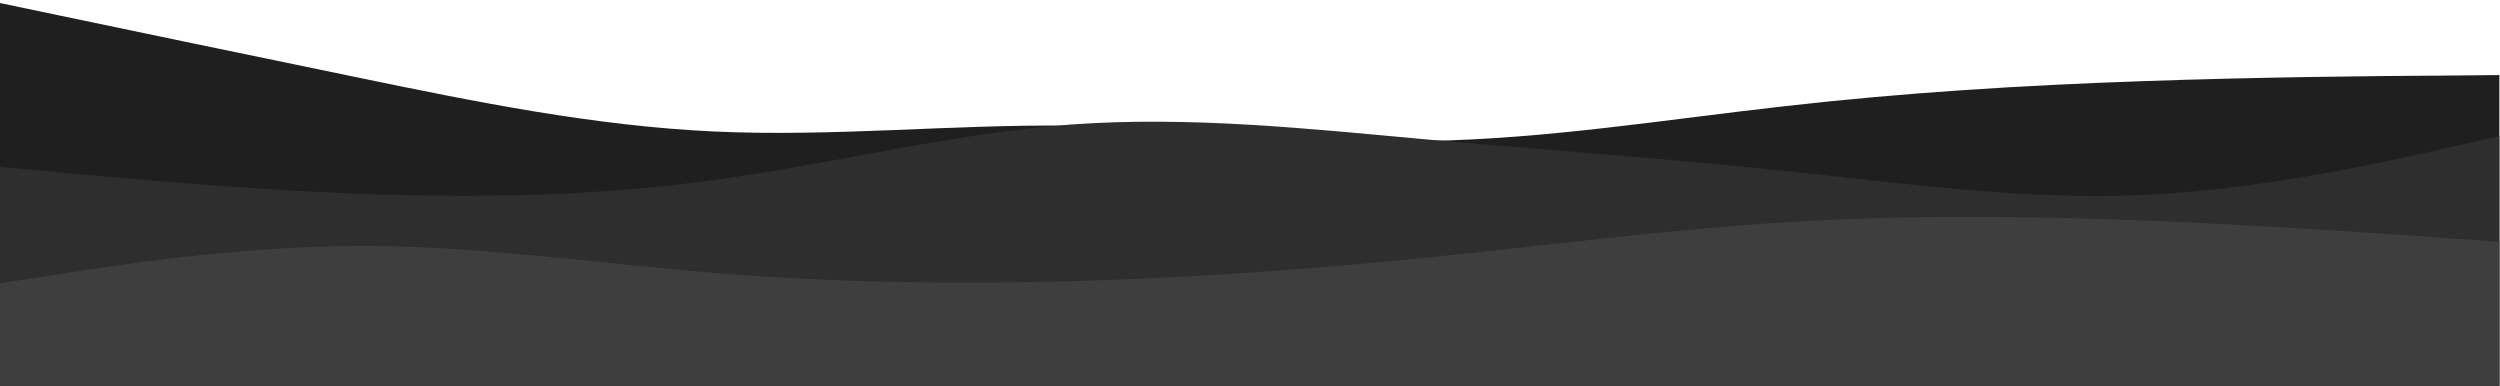 <?xml version="1.0" encoding="utf-8"?>
<svg viewBox="0 -0.579 899.884 138.889" width="899.884" height="138.889" xmlns="http://www.w3.org/2000/svg">
  <path d="M -0.347 0.444 L 21.153 4.944 C 42.653 9.444 85.653 18.444 128.453 27.244 C 171.353 36.144 213.953 44.744 256.853 46.744 C 299.653 48.744 342.653 44.144 385.453 44.644 C 428.353 45.144 470.953 50.744 513.853 50.144 C 556.653 49.444 599.653 42.444 642.453 37.644 C 685.353 32.744 727.953 30.144 770.853 28.644 C 813.653 27.144 856.653 26.744 878.153 26.644 L 899.653 26.444 L 899.653 138.444 L 878.153 138.444 C 856.653 138.444 813.653 138.444 770.853 138.444 C 727.953 138.444 685.353 138.444 642.453 138.444 C 599.653 138.444 556.653 138.444 513.853 138.444 C 470.953 138.444 428.353 138.444 385.453 138.444 C 342.653 138.444 299.653 138.444 256.853 138.444 C 213.953 138.444 171.353 138.444 128.453 138.444 C 85.653 138.444 42.653 138.444 21.153 138.444 L -0.347 138.444 L -0.347 0.444 Z" fill="#1f1f1f" transform="matrix(1, 0, 0, 1, 0, 2.842170943040401e-14)"/>
  <path d="M -0.347 59.444 L 21.153 61.444 C 42.653 63.444 85.653 67.444 128.453 69.144 C 171.353 70.744 213.953 70.144 256.853 64.244 C 299.653 58.444 342.653 47.444 385.453 44.244 C 428.353 41.144 470.953 45.744 513.853 49.644 C 556.653 53.444 599.653 56.444 642.453 60.944 C 685.353 65.444 727.953 71.444 770.853 69.644 C 813.653 67.744 856.653 58.144 878.153 53.244 L 899.653 48.444 L 899.653 138.444 L 878.153 138.444 C 856.653 138.444 813.653 138.444 770.853 138.444 C 727.953 138.444 685.353 138.444 642.453 138.444 C 599.653 138.444 556.653 138.444 513.853 138.444 C 470.953 138.444 428.353 138.444 385.453 138.444 C 342.653 138.444 299.653 138.444 256.853 138.444 C 213.953 138.444 171.353 138.444 128.453 138.444 C 85.653 138.444 42.653 138.444 21.153 138.444 L -0.347 138.444 L -0.347 59.444 Z" fill="#2e2e2e" transform="matrix(1, 0, 0, 1, 0, 2.842170943040401e-14)"/>
  <path d="M -0.347 101.444 L 21.153 98.144 C 42.653 94.744 85.653 88.144 128.453 87.944 C 171.353 87.744 213.953 94.144 256.853 97.644 C 299.653 101.144 342.653 101.744 385.453 100.644 C 428.353 99.444 470.953 96.444 513.853 92.144 C 556.653 87.744 599.653 82.144 642.453 79.444 C 685.353 76.744 727.953 77.144 770.853 78.744 C 813.653 80.444 856.653 83.444 878.153 84.944 L 899.653 86.444 L 899.653 138.444 L 878.153 138.444 C 856.653 138.444 813.653 138.444 770.853 138.444 C 727.953 138.444 685.353 138.444 642.453 138.444 C 599.653 138.444 556.653 138.444 513.853 138.444 C 470.953 138.444 428.353 138.444 385.453 138.444 C 342.653 138.444 299.653 138.444 256.853 138.444 C 213.953 138.444 171.353 138.444 128.453 138.444 C 85.653 138.444 42.653 138.444 21.153 138.444 L -0.347 138.444 L -0.347 101.444 Z" fill="#3e3e3e" transform="matrix(1, 0, 0, 1, 0, 2.842170943040401e-14)"/>
</svg>
